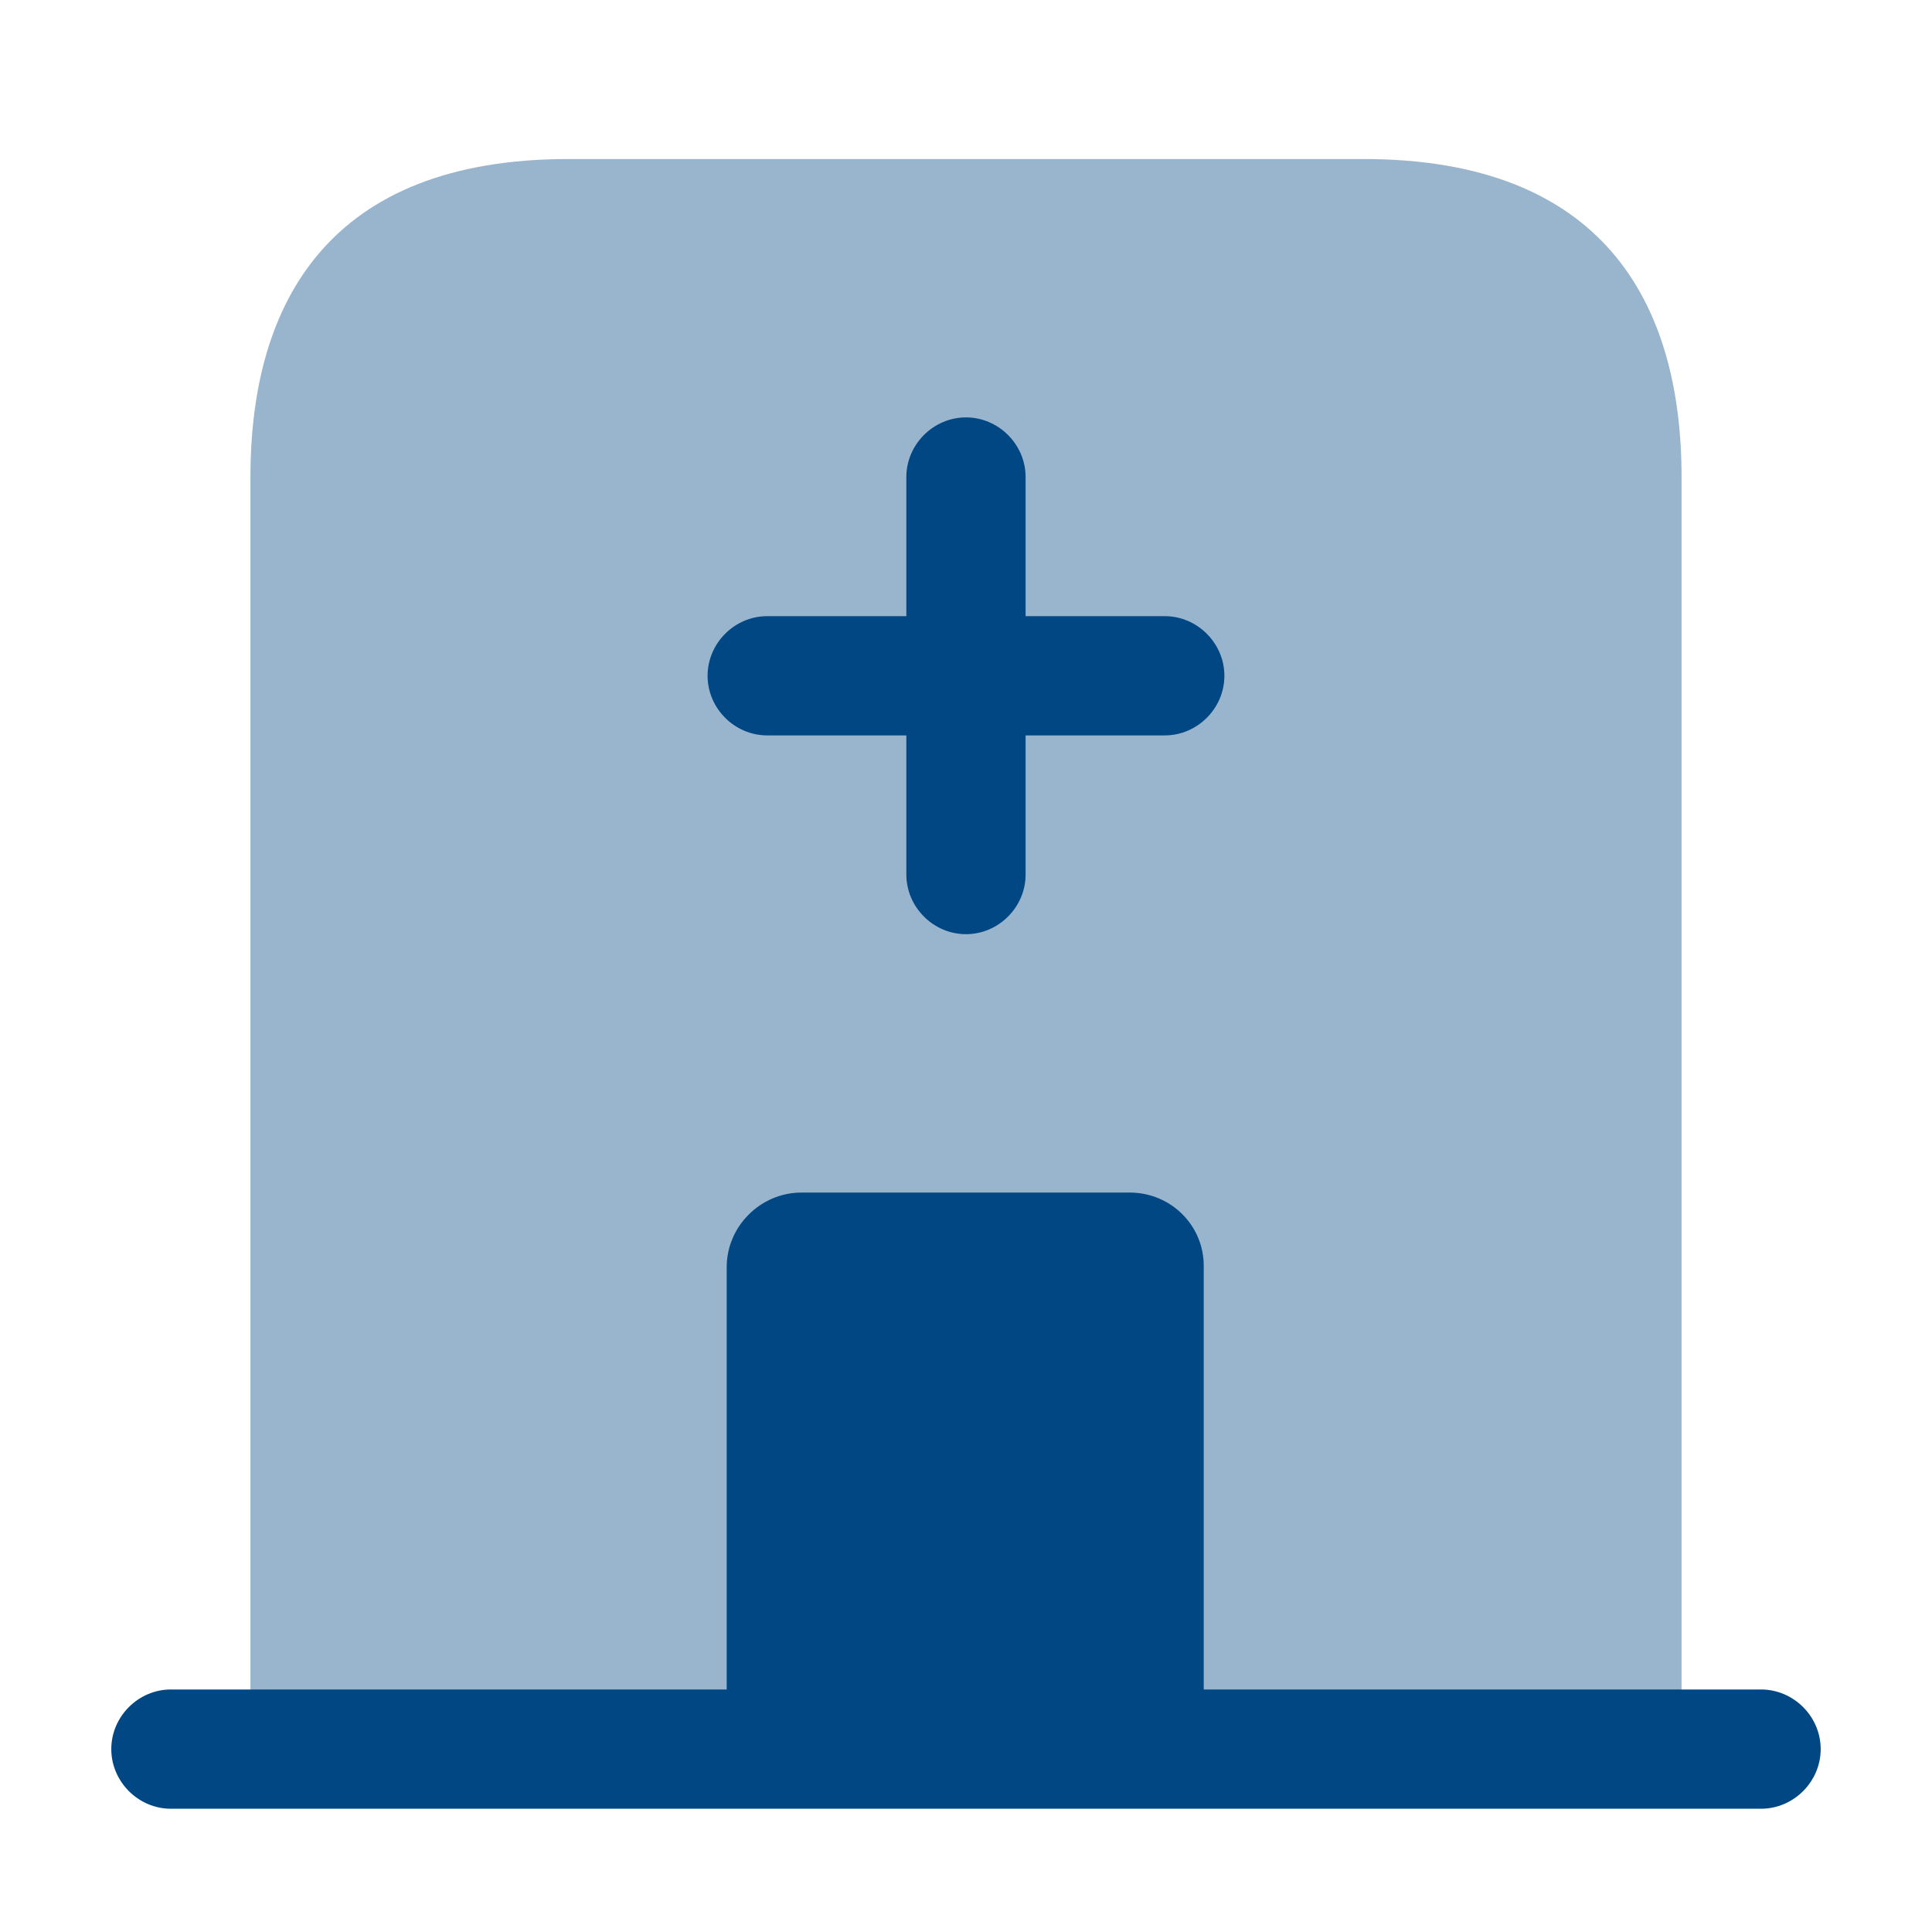 <svg width="81" height="80" viewBox="0 0 81 80" fill="none" xmlns="http://www.w3.org/2000/svg">
<path d="M73.833 70.834H7.166C5.799 70.834 4.666 71.967 4.666 73.334C4.666 74.7 5.799 75.834 7.166 75.834H73.833C75.199 75.834 76.333 74.7 76.333 73.334C76.333 71.967 75.199 70.834 73.833 70.834Z" fill="#004784"/>
<path opacity="0.4" d="M57.167 6.667H23.833C13.833 6.667 10.5 12.633 10.5 20V73.333H70.5V20C70.5 12.633 67.167 6.667 57.167 6.667Z" fill="#004784"/>
<path d="M47.367 50H33.6C31.9 50 30.467 51.4 30.467 53.133V73.333H50.467V53.133C50.5 51.4 49.1 50 47.367 50Z" fill="#004784"/>
<path d="M48.833 25.833H42.999V20C42.999 18.633 41.866 17.5 40.499 17.5C39.133 17.5 37.999 18.633 37.999 20V25.833H32.166C30.799 25.833 29.666 26.967 29.666 28.333C29.666 29.7 30.799 30.833 32.166 30.833H37.999V36.667C37.999 38.033 39.133 39.167 40.499 39.167C41.866 39.167 42.999 38.033 42.999 36.667V30.833H48.833C50.199 30.833 51.333 29.7 51.333 28.333C51.333 26.967 50.199 25.833 48.833 25.833Z" fill="#004784"/>
</svg>
